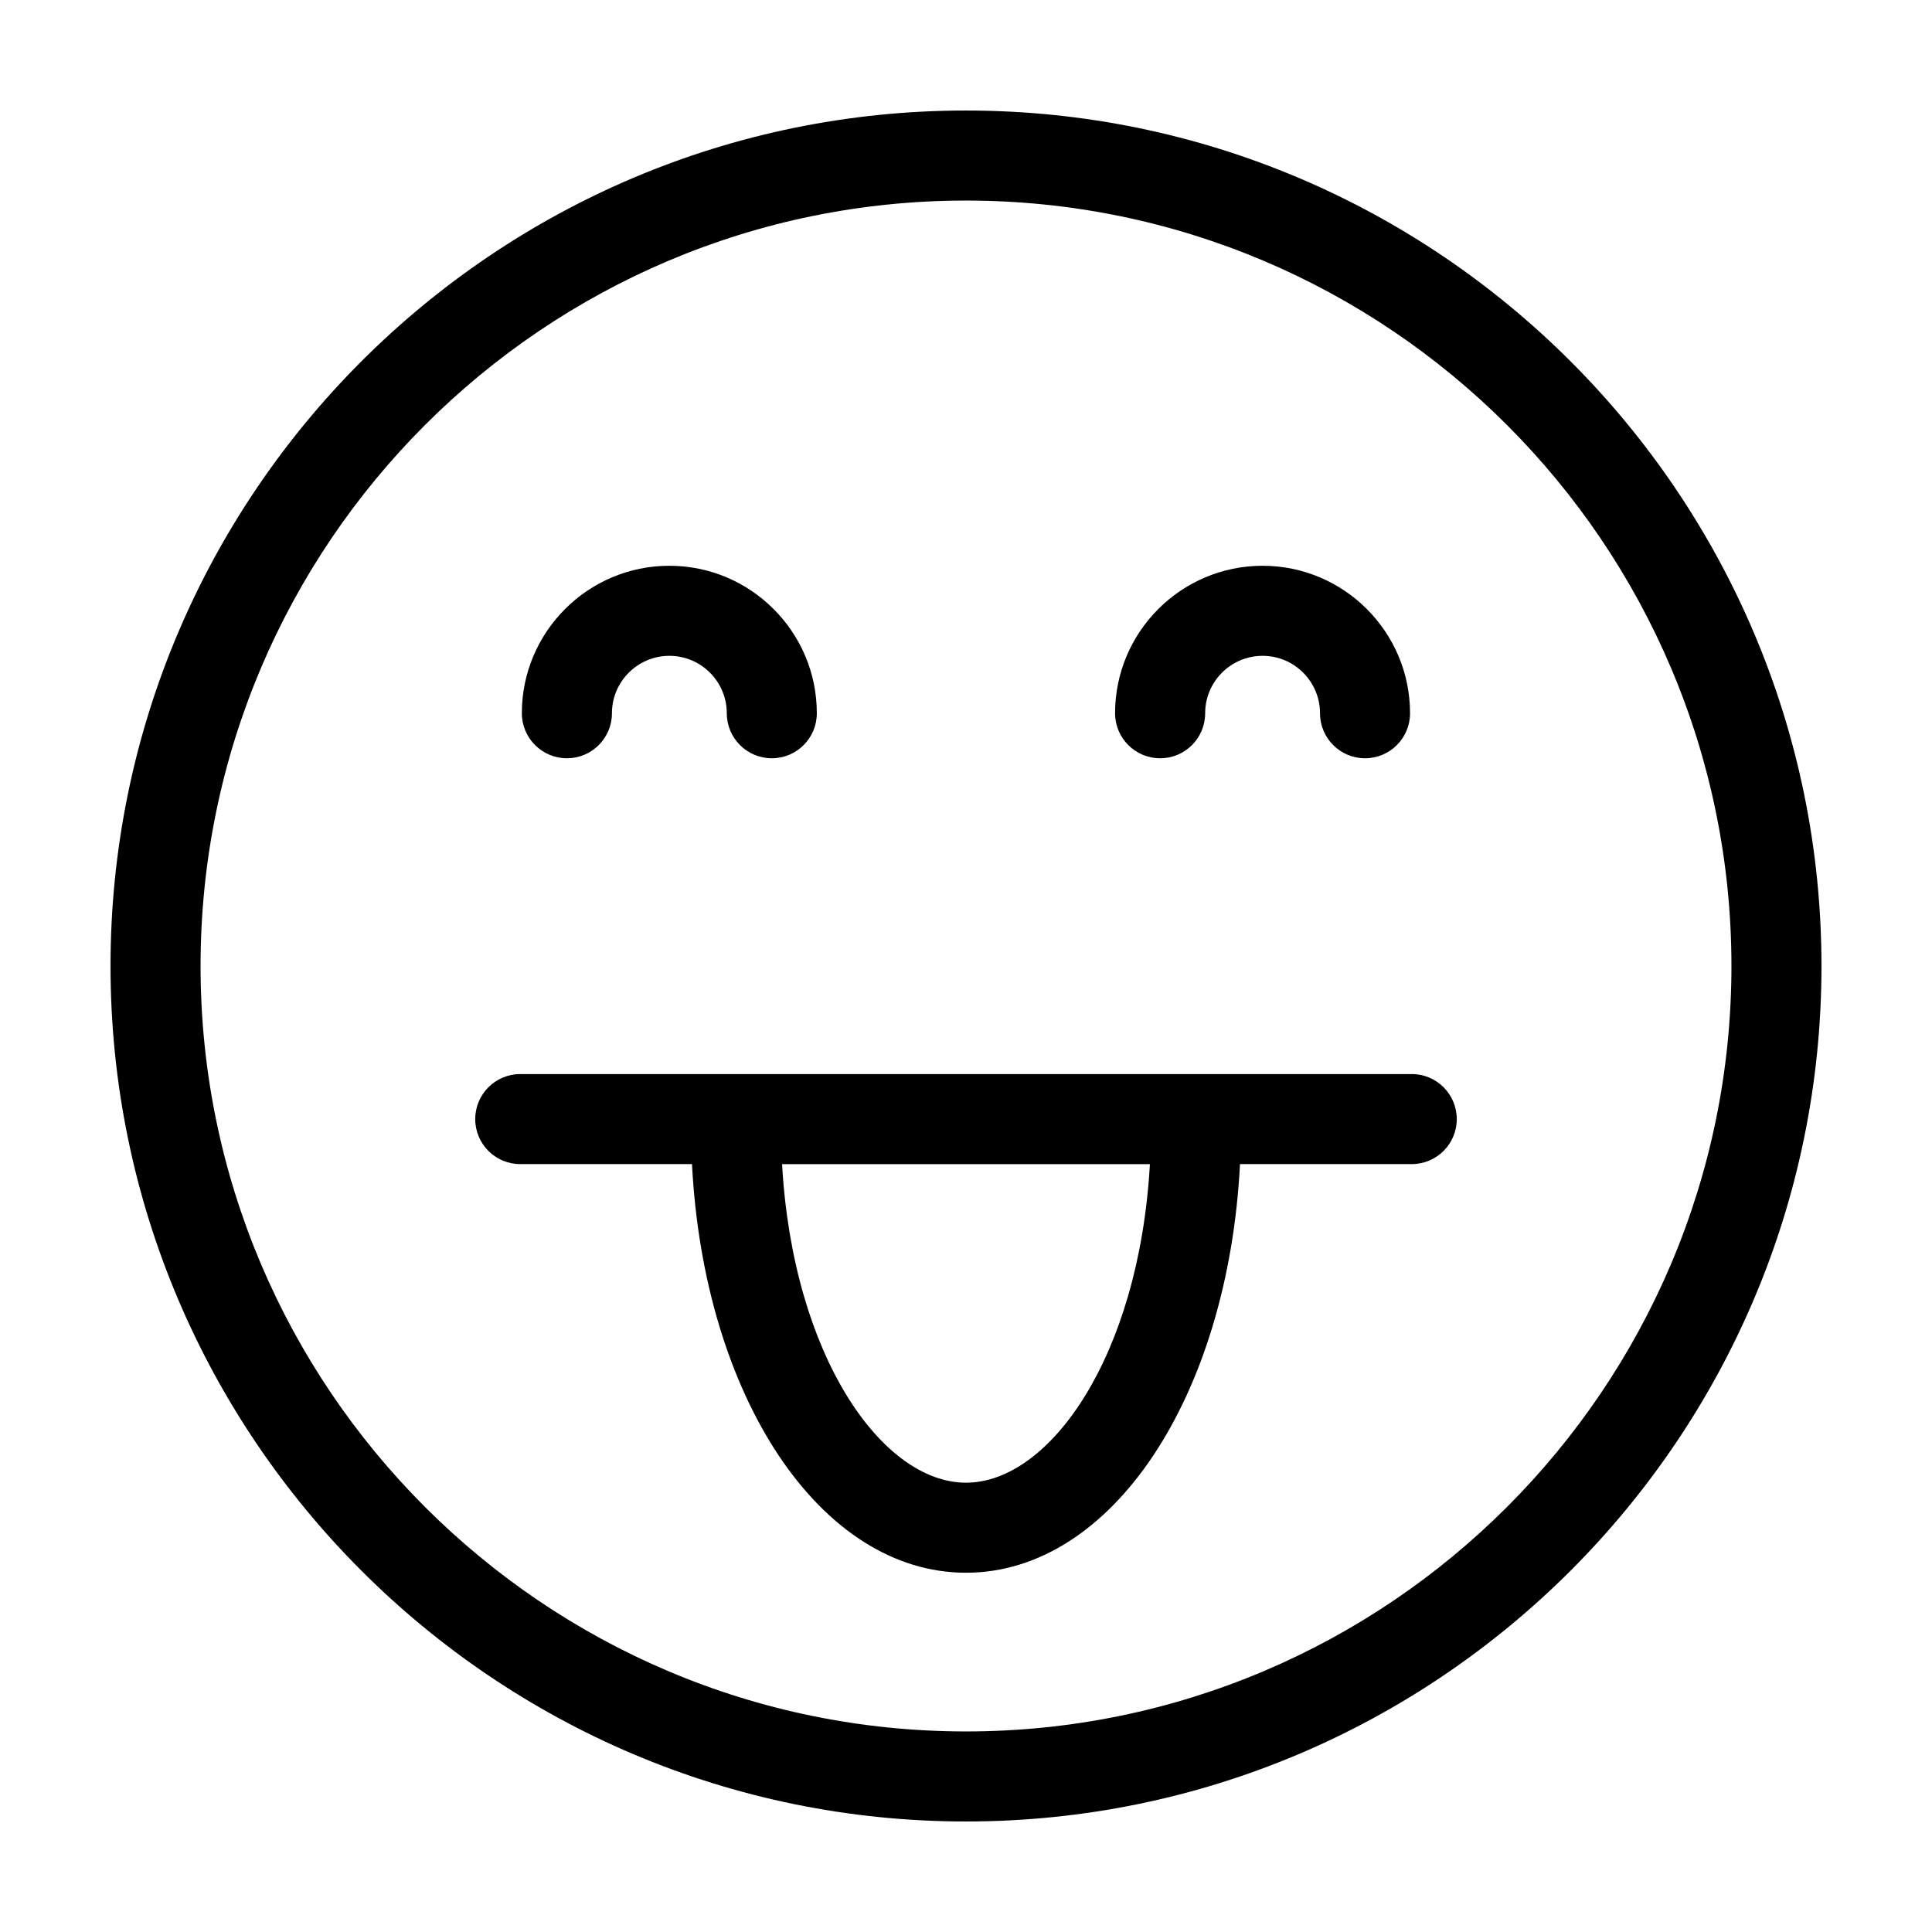 <?xml version="1.0" encoding="UTF-8"?>
<!-- Uploaded to: SVG Repo, www.svgrepo.com, Generator: SVG Repo Mixer Tools -->
<svg fill="#000000" width="800px" height="800px" version="1.1" viewBox="144 144 512 512" xmlns="http://www.w3.org/2000/svg">
 <g>
  <path d="m518.12 428.64h-236.25c-6.59 0-11.93 5.34-11.93 11.93s5.34 11.93 11.93 11.93h45.516c3.148 61.508 33.898 108.29 72.613 108.29 38.711 0 69.465-46.785 72.613-108.29h45.516c6.59 0 11.93-5.34 11.93-11.93 0-6.59-5.336-11.934-11.934-11.934zm-118.12 108.29c-22.199 0-45.863-33.492-48.742-84.422h97.48c-2.879 50.926-26.543 84.422-48.738 84.422z"/>
  <path d="m294.24 344.95c6.59 0 11.93-5.34 11.93-11.93 0-8.395 6.828-15.219 15.219-15.219 8.395 0 15.219 6.828 15.219 15.219 0 6.59 5.34 11.93 11.93 11.93s11.93-5.34 11.93-11.93c0-21.555-17.531-39.086-39.086-39.086-21.555 0-39.086 17.531-39.086 39.086 0.012 6.59 5.352 11.93 11.945 11.93z"/>
  <path d="m451.45 344.95c6.59 0 11.93-5.34 11.93-11.93 0-8.395 6.828-15.219 15.219-15.219 8.395 0 15.219 6.828 15.219 15.219 0 6.59 5.34 11.93 11.93 11.93s11.93-5.34 11.93-11.93c0-21.555-17.531-39.086-39.086-39.086s-39.086 17.531-39.086 39.086c0.016 6.59 5.356 11.93 11.945 11.93z"/>
  <path d="m400 173.29c-125.01 0-226.71 101.7-226.71 226.71s101.7 226.71 226.71 226.71 226.71-101.7 226.71-226.71c-0.004-125.01-101.71-226.71-226.71-226.71zm0 429.56c-111.85 0-202.85-91-202.85-202.85 0-111.85 91-202.85 202.85-202.85 111.85 0 202.85 91 202.85 202.85 0 111.85-91 202.85-202.85 202.85z"/>
 </g>
</svg>